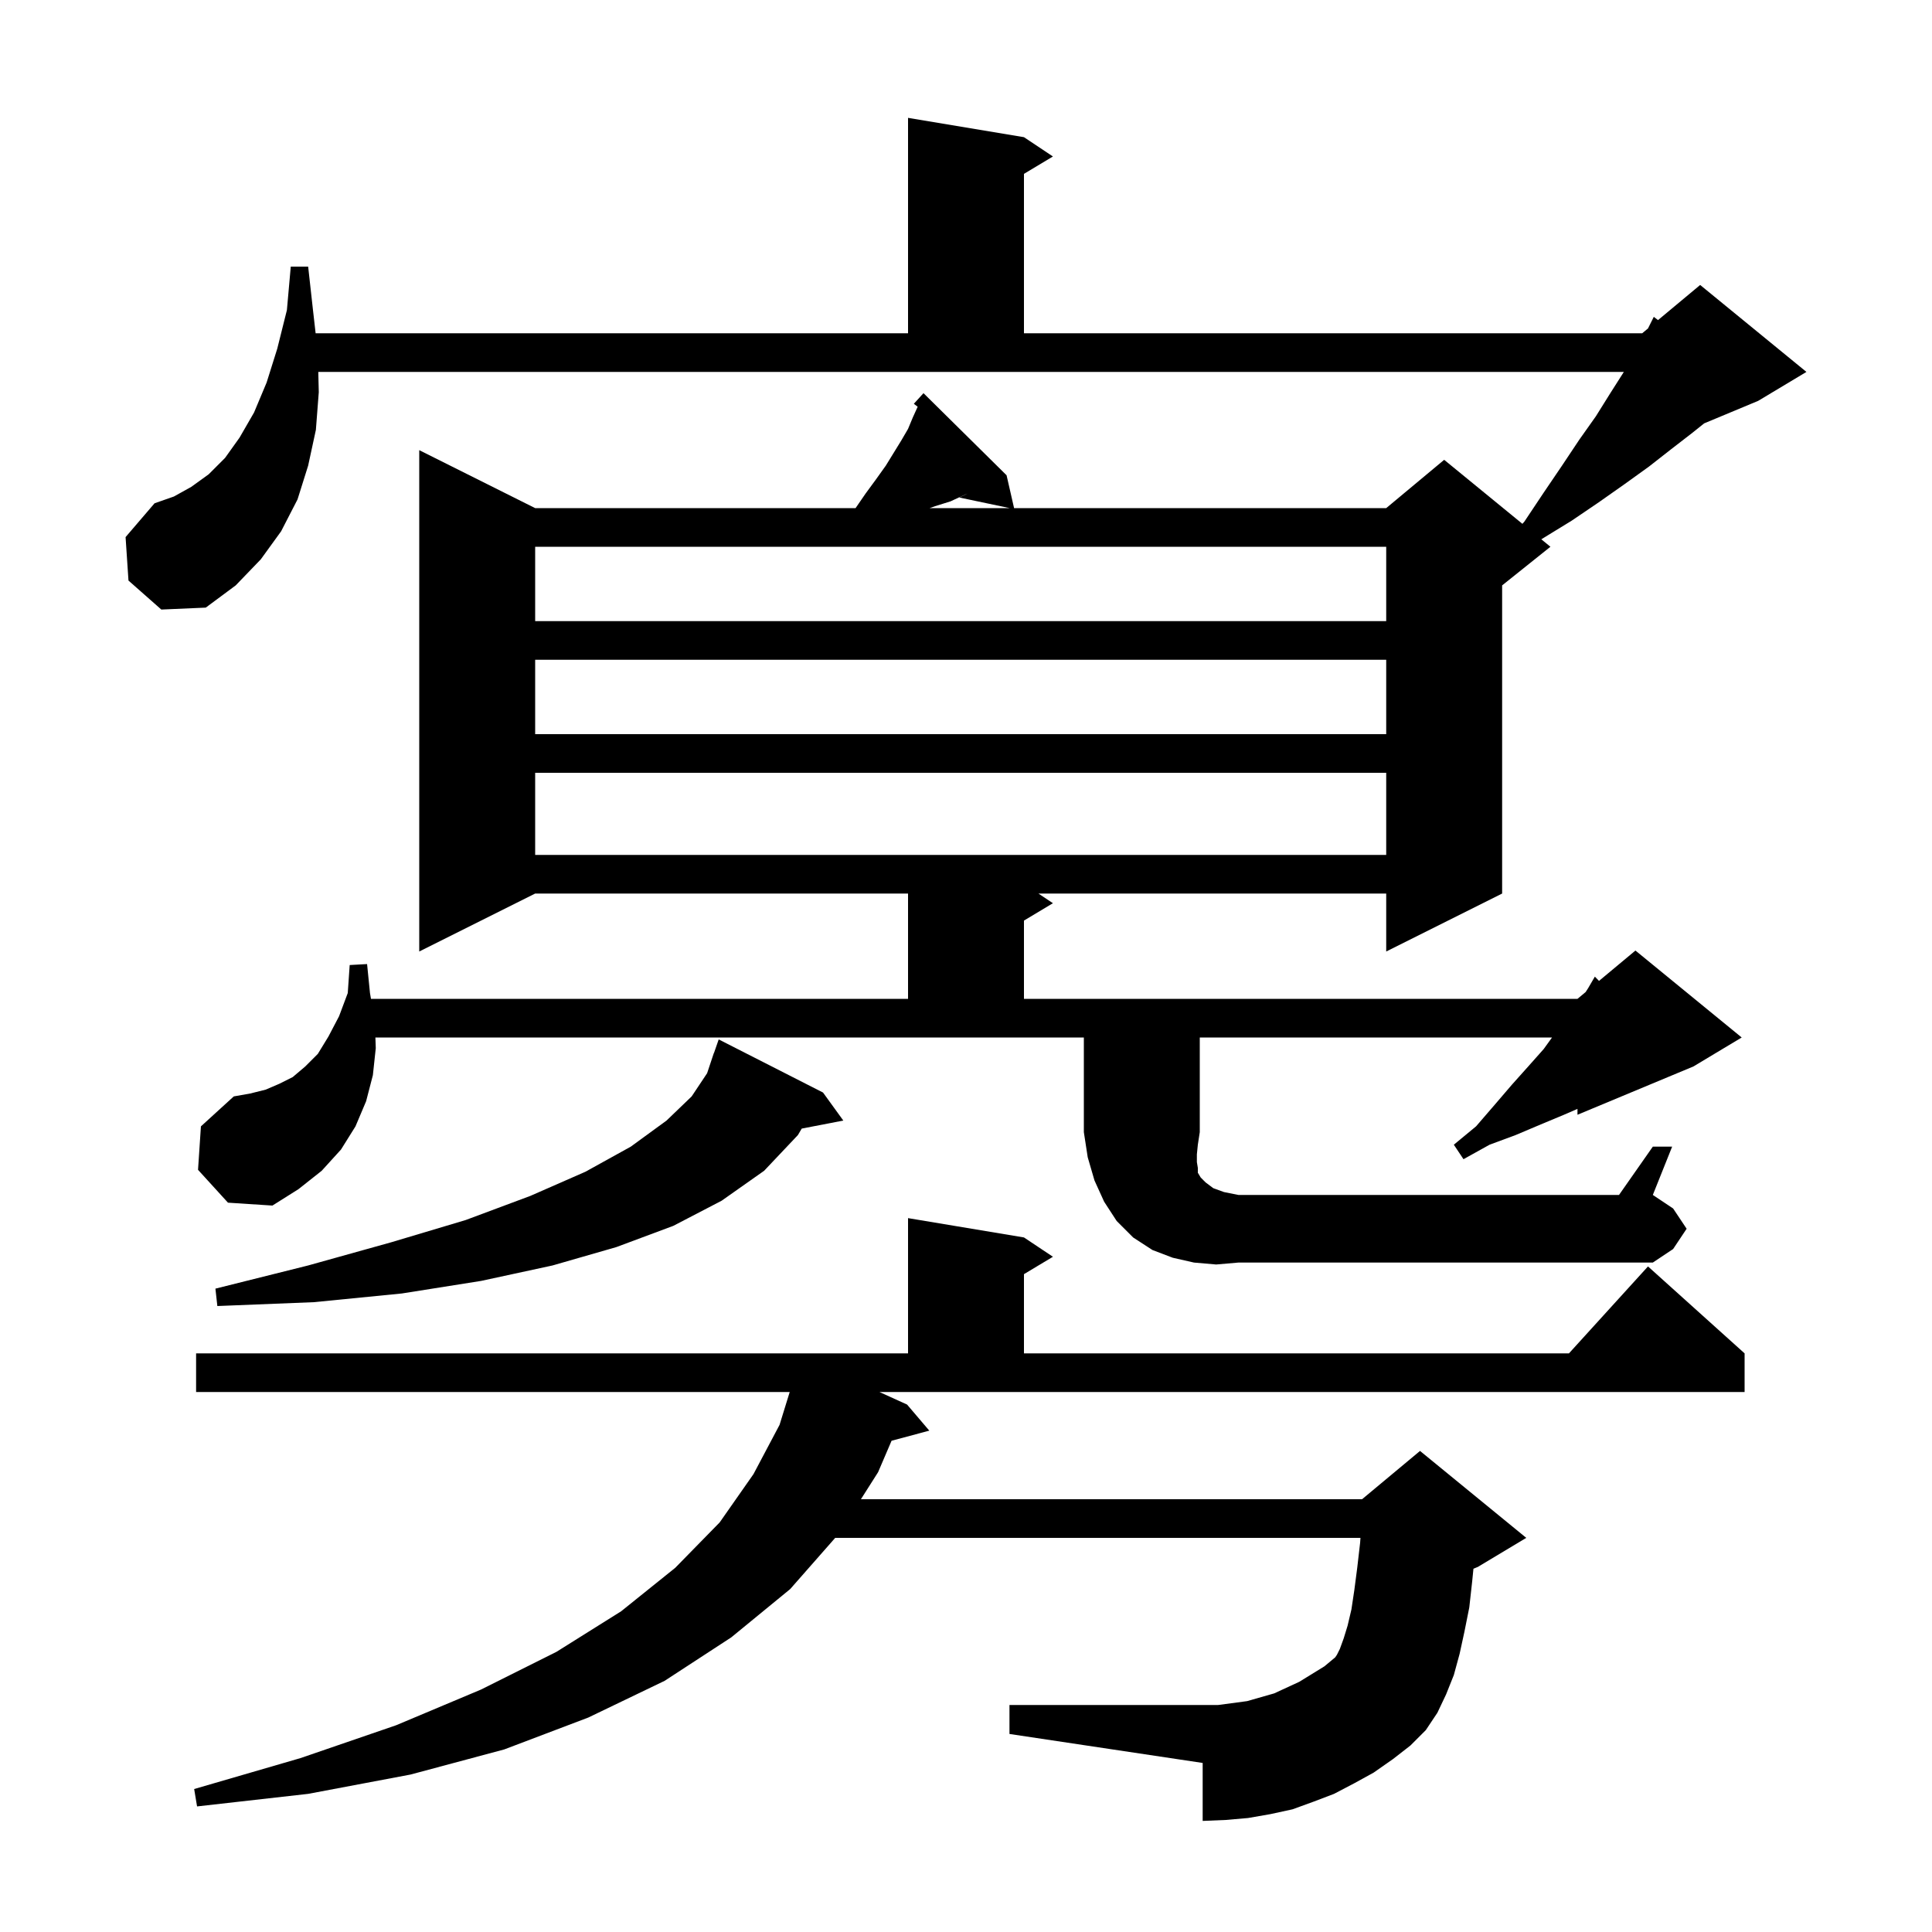<svg xmlns="http://www.w3.org/2000/svg" xmlns:xlink="http://www.w3.org/1999/xlink" version="1.1" baseProfile="full" viewBox="0 0 200 200" width="200" height="200">
<g fill="black">
<path d="M 142.2 183.5 L 140.2 184.6 L 138.1 185.7 L 136.0 186.5 L 133.8 187.3 L 131.5 187.8 L 129.2 188.2 L 126.9 188.4 L 124.5 188.5 L 124.5 182.5 L 104.5 179.5 L 104.5 176.5 L 126.1 176.5 L 129.1 176.1 L 131.9 175.3 L 134.5 174.1 L 137.1 172.5 L 138.225 171.562 L 138.4 171.3 L 138.7 170.7 L 139.1 169.6 L 139.5 168.3 L 139.9 166.6 L 140.2 164.6 L 140.5 162.3 L 140.8 159.7 L 140.834 159.2 L 86.46 159.2 L 81.8 164.5 L 75.7 169.5 L 68.8 174.0 L 60.9 177.8 L 52.2 181.1 L 42.5 183.7 L 31.9 185.7 L 20.4 187.0 L 20.1 185.2 L 31.1 182.0 L 41.0 178.6 L 49.8 174.9 L 57.6 171.0 L 64.3 166.8 L 69.9 162.3 L 74.5 157.6 L 78.0 152.6 L 80.7 147.5 L 81.751 144.1 L 20.3 144.1 L 20.3 140.1 L 94.0 140.1 L 94.0 126.1 L 106.0 128.1 L 109.0 130.1 L 106.0 131.9 L 106.0 140.1 L 162.418 140.1 L 170.6 131.1 L 180.6 140.1 L 180.6 144.1 L 91.04 144.1 L 93.9 145.4 L 96.2 148.1 L 92.295 149.146 L 90.9 152.4 L 89.122 155.2 L 141.0 155.2 L 147.0 150.2 L 158.0 159.2 L 153.0 162.2 L 152.53 162.396 L 152.4 163.7 L 152.1 166.4 L 151.6 168.9 L 151.1 171.2 L 150.5 173.4 L 149.7 175.4 L 148.8 177.3 L 147.6 179.1 L 146.0 180.7 L 144.2 182.1 Z M 85.2 113.1 L 87.3 116.0 L 82.995 116.831 L 82.6 117.5 L 79.1 121.2 L 74.7 124.3 L 69.7 126.9 L 63.8 129.1 L 57.2 131.0 L 49.8 132.6 L 41.6 133.9 L 32.5 134.8 L 22.5 135.2 L 22.3 133.4 L 31.9 131.0 L 40.5 128.6 L 48.2 126.3 L 54.9 123.8 L 60.6 121.3 L 65.3 118.7 L 69.0 116.0 L 71.6 113.5 L 73.2 111.1 L 73.9 109.0 L 73.912 109.004 L 74.4 107.6 Z M 125.9 130.9 L 123.6 130.7 L 121.4 130.2 L 119.3 129.4 L 117.3 128.1 L 115.6 126.4 L 114.3 124.4 L 113.3 122.2 L 112.6 119.8 L 112.2 117.2 L 112.2 107.4 L 38.861 107.4 L 38.9 108.5 L 38.6 111.3 L 37.9 114.0 L 36.8 116.6 L 35.3 119.0 L 33.3 121.2 L 30.9 123.1 L 28.2 124.8 L 23.6 124.5 L 20.5 121.1 L 20.8 116.6 L 24.2 113.5 L 25.9 113.2 L 27.5 112.8 L 28.9 112.2 L 30.3 111.5 L 31.6 110.4 L 32.9 109.1 L 34.0 107.3 L 35.1 105.2 L 36.0 102.8 L 36.2 99.9 L 38.0 99.8 L 38.3 102.8 L 38.403 103.4 L 94.0 103.4 L 94.0 92.5 L 55.4 92.5 L 43.4 98.5 L 43.4 46.6 L 55.4 52.6 L 88.569 52.6 L 89.6 51.1 L 90.7 49.6 L 91.7 48.2 L 93.3 45.6 L 94.0 44.4 L 94.5 43.2 L 94.997 42.106 L 94.6 41.8 L 95.6 40.7 L 104.2 49.2 L 104.977 52.6 L 143.5 52.6 L 149.5 47.6 L 157.598 54.226 L 157.8 54.0 L 159.8 51.0 L 161.7 48.2 L 163.5 45.5 L 165.2 43.1 L 166.7 40.7 L 168.1 38.5 L 32.949 38.5 L 33.0 40.6 L 32.7 44.5 L 31.9 48.2 L 30.8 51.7 L 29.1 55.0 L 27.0 57.9 L 24.4 60.6 L 21.3 62.9 L 16.7 63.1 L 13.3 60.1 L 13.0 55.6 L 16.0 52.1 L 18.0 51.4 L 19.8 50.4 L 21.6 49.1 L 23.3 47.4 L 24.8 45.3 L 26.3 42.7 L 27.6 39.6 L 28.7 36.1 L 29.7 32.1 L 30.1 27.6 L 31.9 27.6 L 32.4 32.1 L 32.673 34.5 L 94.0 34.5 L 94.0 12.2 L 106.0 14.2 L 109.0 16.2 L 106.0 18.0 L 106.0 34.5 L 170.0 34.5 L 170.6 34.0 L 171.2 32.8 L 171.637 33.136 L 176.0 29.5 L 187.0 38.5 L 182.0 41.5 L 176.417 43.826 L 175.2 44.8 L 173.0 46.5 L 170.7 48.3 L 168.2 50.1 L 165.5 52.0 L 162.7 53.9 L 159.6 55.8 L 159.56 55.831 L 160.5 56.6 L 155.5 60.6 L 155.5 92.5 L 143.5 98.5 L 143.5 92.5 L 107.5 92.5 L 109.0 93.5 L 106.0 95.3 L 106.0 103.4 L 163.3 103.4 L 164.146 102.695 L 164.4 102.3 L 165.1 101.1 L 165.528 101.543 L 169.3 98.4 L 180.3 107.4 L 175.3 110.4 L 163.3 115.4 L 163.3 114.791 L 161.9 115.4 L 159.5 116.4 L 156.9 117.5 L 154.2 118.5 L 151.5 120.0 L 150.5 118.5 L 152.8 116.6 L 154.7 114.4 L 156.5 112.3 L 158.2 110.4 L 159.8 108.6 L 160.667 107.4 L 124.2 107.4 L 124.2 117.2 L 124.0 118.5 L 123.9 119.5 L 123.9 120.3 L 124.0 120.9 L 124.0 121.4 L 124.3 121.9 L 124.8 122.4 L 125.6 123.0 L 126.7 123.4 L 128.2 123.7 L 167.6 123.7 L 171.1 118.7 L 173.1 118.7 L 171.1 123.7 L 173.2 125.1 L 174.6 127.2 L 173.2 129.3 L 171.1 130.7 L 128.2 130.7 Z M 55.4 80.0 L 55.4 88.5 L 143.5 88.5 L 143.5 80.0 Z M 55.4 68.3 L 55.4 76.0 L 143.5 76.0 L 143.5 68.3 Z M 55.4 56.6 L 55.4 64.3 L 143.5 64.3 L 143.5 56.6 Z M 99.9 51.2 L 98.4 51.9 L 96.8 52.4 L 96.233 52.6 L 104.525 52.6 L 99.3 51.5 L 100.165 51.094 Z " />
</g>
</svg>
